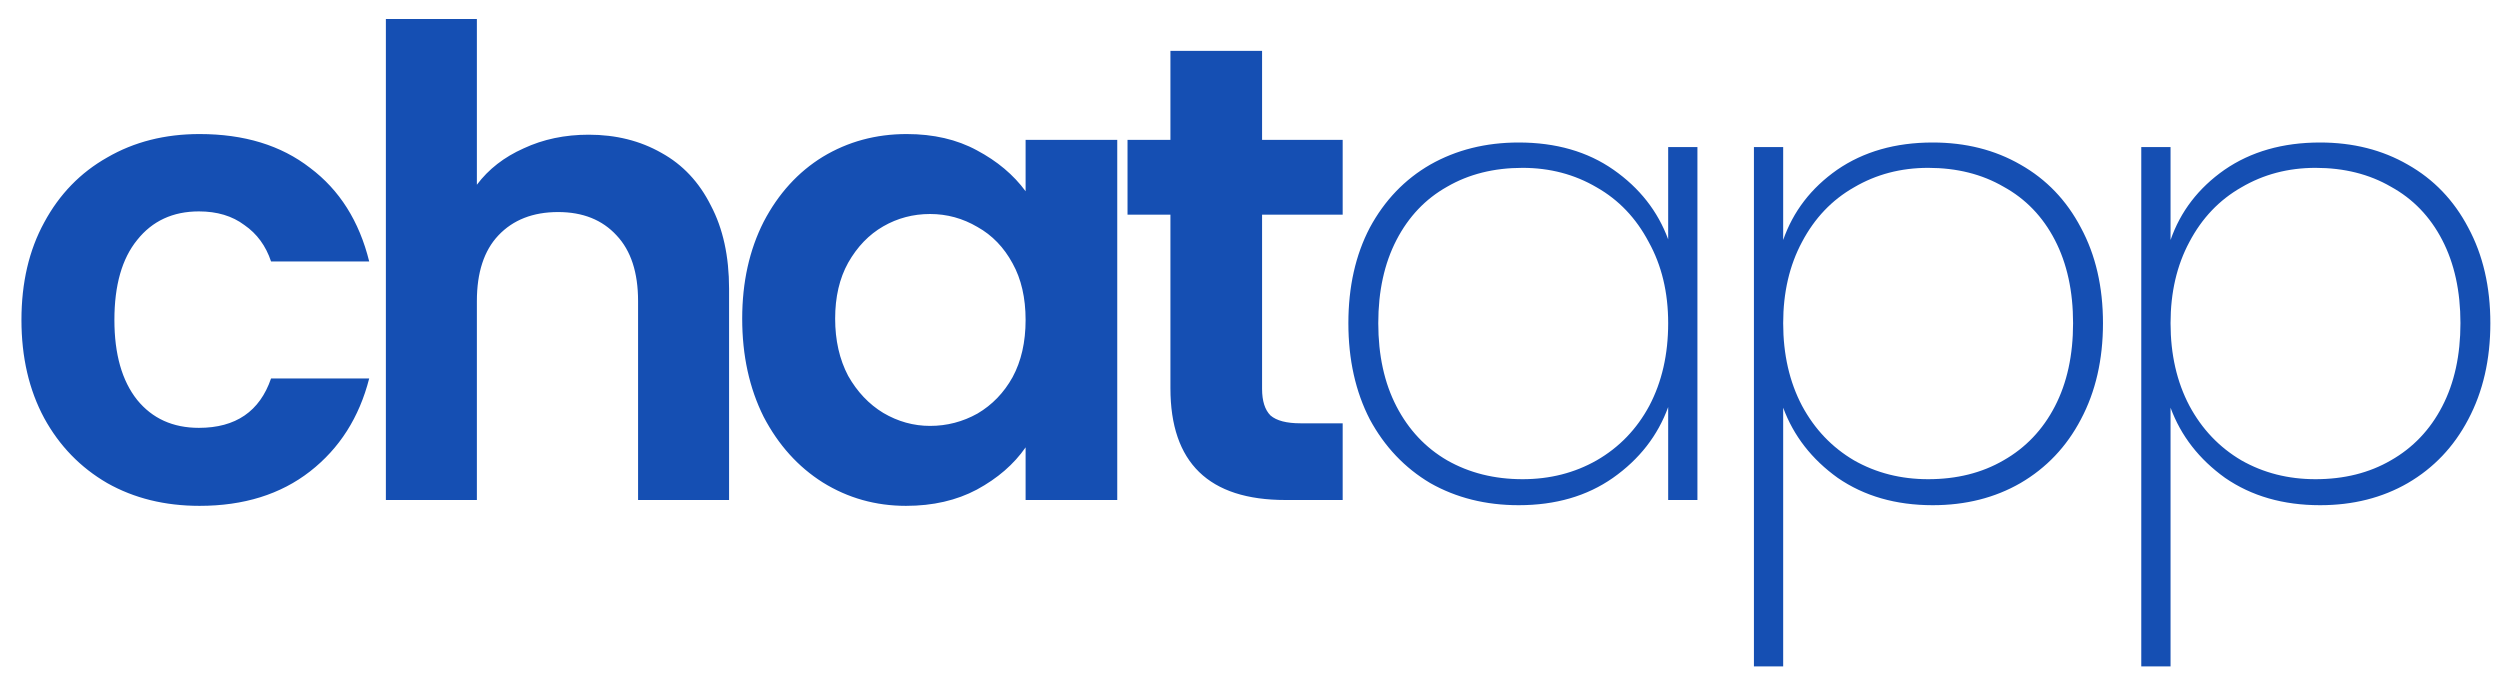 <svg width="100" height="27" viewBox="0 0 100 27" fill="none" xmlns="http://www.w3.org/2000/svg">
<path d="M0.858 12.798C0.858 11.307 1.161 10.007 1.768 8.898C2.375 7.771 3.215 6.905 4.29 6.298C5.365 5.674 6.595 5.362 7.982 5.362C9.767 5.362 11.241 5.813 12.402 6.714C13.581 7.598 14.369 8.846 14.768 10.458H10.842C10.634 9.834 10.279 9.349 9.776 9.002C9.291 8.638 8.684 8.456 7.956 8.456C6.916 8.456 6.093 8.837 5.486 9.6C4.879 10.345 4.576 11.411 4.576 12.798C4.576 14.167 4.879 15.233 5.486 15.996C6.093 16.741 6.916 17.114 7.956 17.114C9.429 17.114 10.391 16.455 10.842 15.138H14.768C14.369 16.698 13.581 17.937 12.402 18.856C11.223 19.775 9.75 20.234 7.982 20.234C6.595 20.234 5.365 19.931 4.29 19.324C3.215 18.7 2.375 17.833 1.768 16.724C1.161 15.597 0.858 14.289 0.858 12.798ZM23.547 5.388C24.639 5.388 25.609 5.631 26.459 6.116C27.308 6.584 27.967 7.286 28.435 8.222C28.92 9.141 29.163 10.25 29.163 11.55V20H25.523V12.044C25.523 10.9 25.237 10.025 24.665 9.418C24.093 8.794 23.313 8.482 22.325 8.482C21.319 8.482 20.522 8.794 19.933 9.418C19.361 10.025 19.075 10.9 19.075 12.044V20H15.435V0.76H19.075V7.39C19.543 6.766 20.167 6.281 20.947 5.934C21.727 5.57 22.593 5.388 23.547 5.388ZM29.688 12.746C29.688 11.29 29.974 9.999 30.546 8.872C31.135 7.745 31.924 6.879 32.912 6.272C33.917 5.665 35.035 5.362 36.266 5.362C37.341 5.362 38.277 5.579 39.074 6.012C39.889 6.445 40.539 6.991 41.024 7.65V5.596H44.69V20H41.024V17.894C40.556 18.57 39.906 19.133 39.074 19.584C38.259 20.017 37.315 20.234 36.24 20.234C35.027 20.234 33.917 19.922 32.912 19.298C31.924 18.674 31.135 17.799 30.546 16.672C29.974 15.528 29.688 14.219 29.688 12.746ZM41.024 12.798C41.024 11.914 40.851 11.16 40.504 10.536C40.157 9.895 39.689 9.409 39.1 9.08C38.511 8.733 37.878 8.56 37.202 8.56C36.526 8.56 35.902 8.725 35.33 9.054C34.758 9.383 34.29 9.869 33.926 10.51C33.579 11.134 33.406 11.879 33.406 12.746C33.406 13.613 33.579 14.375 33.926 15.034C34.29 15.675 34.758 16.169 35.33 16.516C35.919 16.863 36.543 17.036 37.202 17.036C37.878 17.036 38.511 16.871 39.1 16.542C39.689 16.195 40.157 15.71 40.504 15.086C40.851 14.445 41.024 13.682 41.024 12.798ZM50.483 8.586V15.554C50.483 16.039 50.596 16.395 50.821 16.62C51.064 16.828 51.462 16.932 52.017 16.932H53.707V20H51.419C48.351 20 46.817 18.509 46.817 15.528V8.586H45.101V5.596H46.817V2.034H50.483V5.596H53.707V8.586H50.483ZM53.935 12.928C53.935 11.472 54.221 10.198 54.793 9.106C55.383 8.014 56.189 7.173 57.211 6.584C58.251 5.995 59.43 5.7 60.747 5.7C62.238 5.7 63.503 6.064 64.543 6.792C65.583 7.52 66.311 8.447 66.727 9.574V5.882H67.897V20H66.727V16.282C66.311 17.426 65.575 18.371 64.517 19.116C63.477 19.844 62.221 20.208 60.747 20.208C59.43 20.208 58.251 19.913 57.211 19.324C56.189 18.717 55.383 17.868 54.793 16.776C54.221 15.667 53.935 14.384 53.935 12.928ZM66.727 12.928C66.727 11.697 66.467 10.614 65.947 9.678C65.445 8.725 64.751 7.997 63.867 7.494C62.983 6.974 61.995 6.714 60.903 6.714C59.759 6.714 58.754 6.965 57.887 7.468C57.021 7.953 56.345 8.664 55.859 9.6C55.374 10.536 55.131 11.645 55.131 12.928C55.131 14.211 55.374 15.32 55.859 16.256C56.345 17.192 57.021 17.911 57.887 18.414C58.771 18.917 59.777 19.168 60.903 19.168C61.995 19.168 62.983 18.917 63.867 18.414C64.769 17.894 65.471 17.166 65.973 16.23C66.476 15.277 66.727 14.176 66.727 12.928ZM71.327 9.6C71.726 8.456 72.445 7.52 73.485 6.792C74.543 6.064 75.817 5.7 77.307 5.7C78.625 5.7 79.795 5.995 80.817 6.584C81.857 7.173 82.663 8.014 83.235 9.106C83.825 10.198 84.119 11.472 84.119 12.928C84.119 14.384 83.825 15.667 83.235 16.776C82.663 17.868 81.857 18.717 80.817 19.324C79.795 19.913 78.625 20.208 77.307 20.208C75.834 20.208 74.569 19.844 73.511 19.116C72.471 18.371 71.743 17.435 71.327 16.308V26.656H70.157V5.882H71.327V9.6ZM82.923 12.928C82.923 11.645 82.681 10.536 82.195 9.6C81.71 8.664 81.025 7.953 80.141 7.468C79.275 6.965 78.269 6.714 77.125 6.714C76.033 6.714 75.045 6.974 74.161 7.494C73.277 7.997 72.584 8.725 72.081 9.678C71.579 10.614 71.327 11.697 71.327 12.928C71.327 14.176 71.579 15.277 72.081 16.23C72.584 17.166 73.277 17.894 74.161 18.414C75.045 18.917 76.033 19.168 77.125 19.168C78.269 19.168 79.275 18.917 80.141 18.414C81.025 17.911 81.71 17.192 82.195 16.256C82.681 15.32 82.923 14.211 82.923 12.928ZM86.822 9.6C87.22 8.456 87.939 7.52 88.98 6.792C90.037 6.064 91.311 5.7 92.802 5.7C94.119 5.7 95.289 5.995 96.311 6.584C97.352 7.173 98.157 8.014 98.73 9.106C99.319 10.198 99.614 11.472 99.614 12.928C99.614 14.384 99.319 15.667 98.73 16.776C98.157 17.868 97.352 18.717 96.311 19.324C95.289 19.913 94.119 20.208 92.802 20.208C91.328 20.208 90.063 19.844 89.005 19.116C87.966 18.371 87.237 17.435 86.822 16.308V26.656H85.651V5.882H86.822V9.6ZM98.418 12.928C98.418 11.645 98.175 10.536 97.689 9.6C97.204 8.664 96.519 7.953 95.635 7.468C94.769 6.965 93.763 6.714 92.62 6.714C91.528 6.714 90.54 6.974 89.656 7.494C88.772 7.997 88.078 8.725 87.576 9.678C87.073 10.614 86.822 11.697 86.822 12.928C86.822 14.176 87.073 15.277 87.576 16.23C88.078 17.166 88.772 17.894 89.656 18.414C90.54 18.917 91.528 19.168 92.62 19.168C93.763 19.168 94.769 18.917 95.635 18.414C96.519 17.911 97.204 17.192 97.689 16.256C98.175 15.32 98.418 14.211 98.418 12.928Z" fill="#154FB3"/>
</svg>
